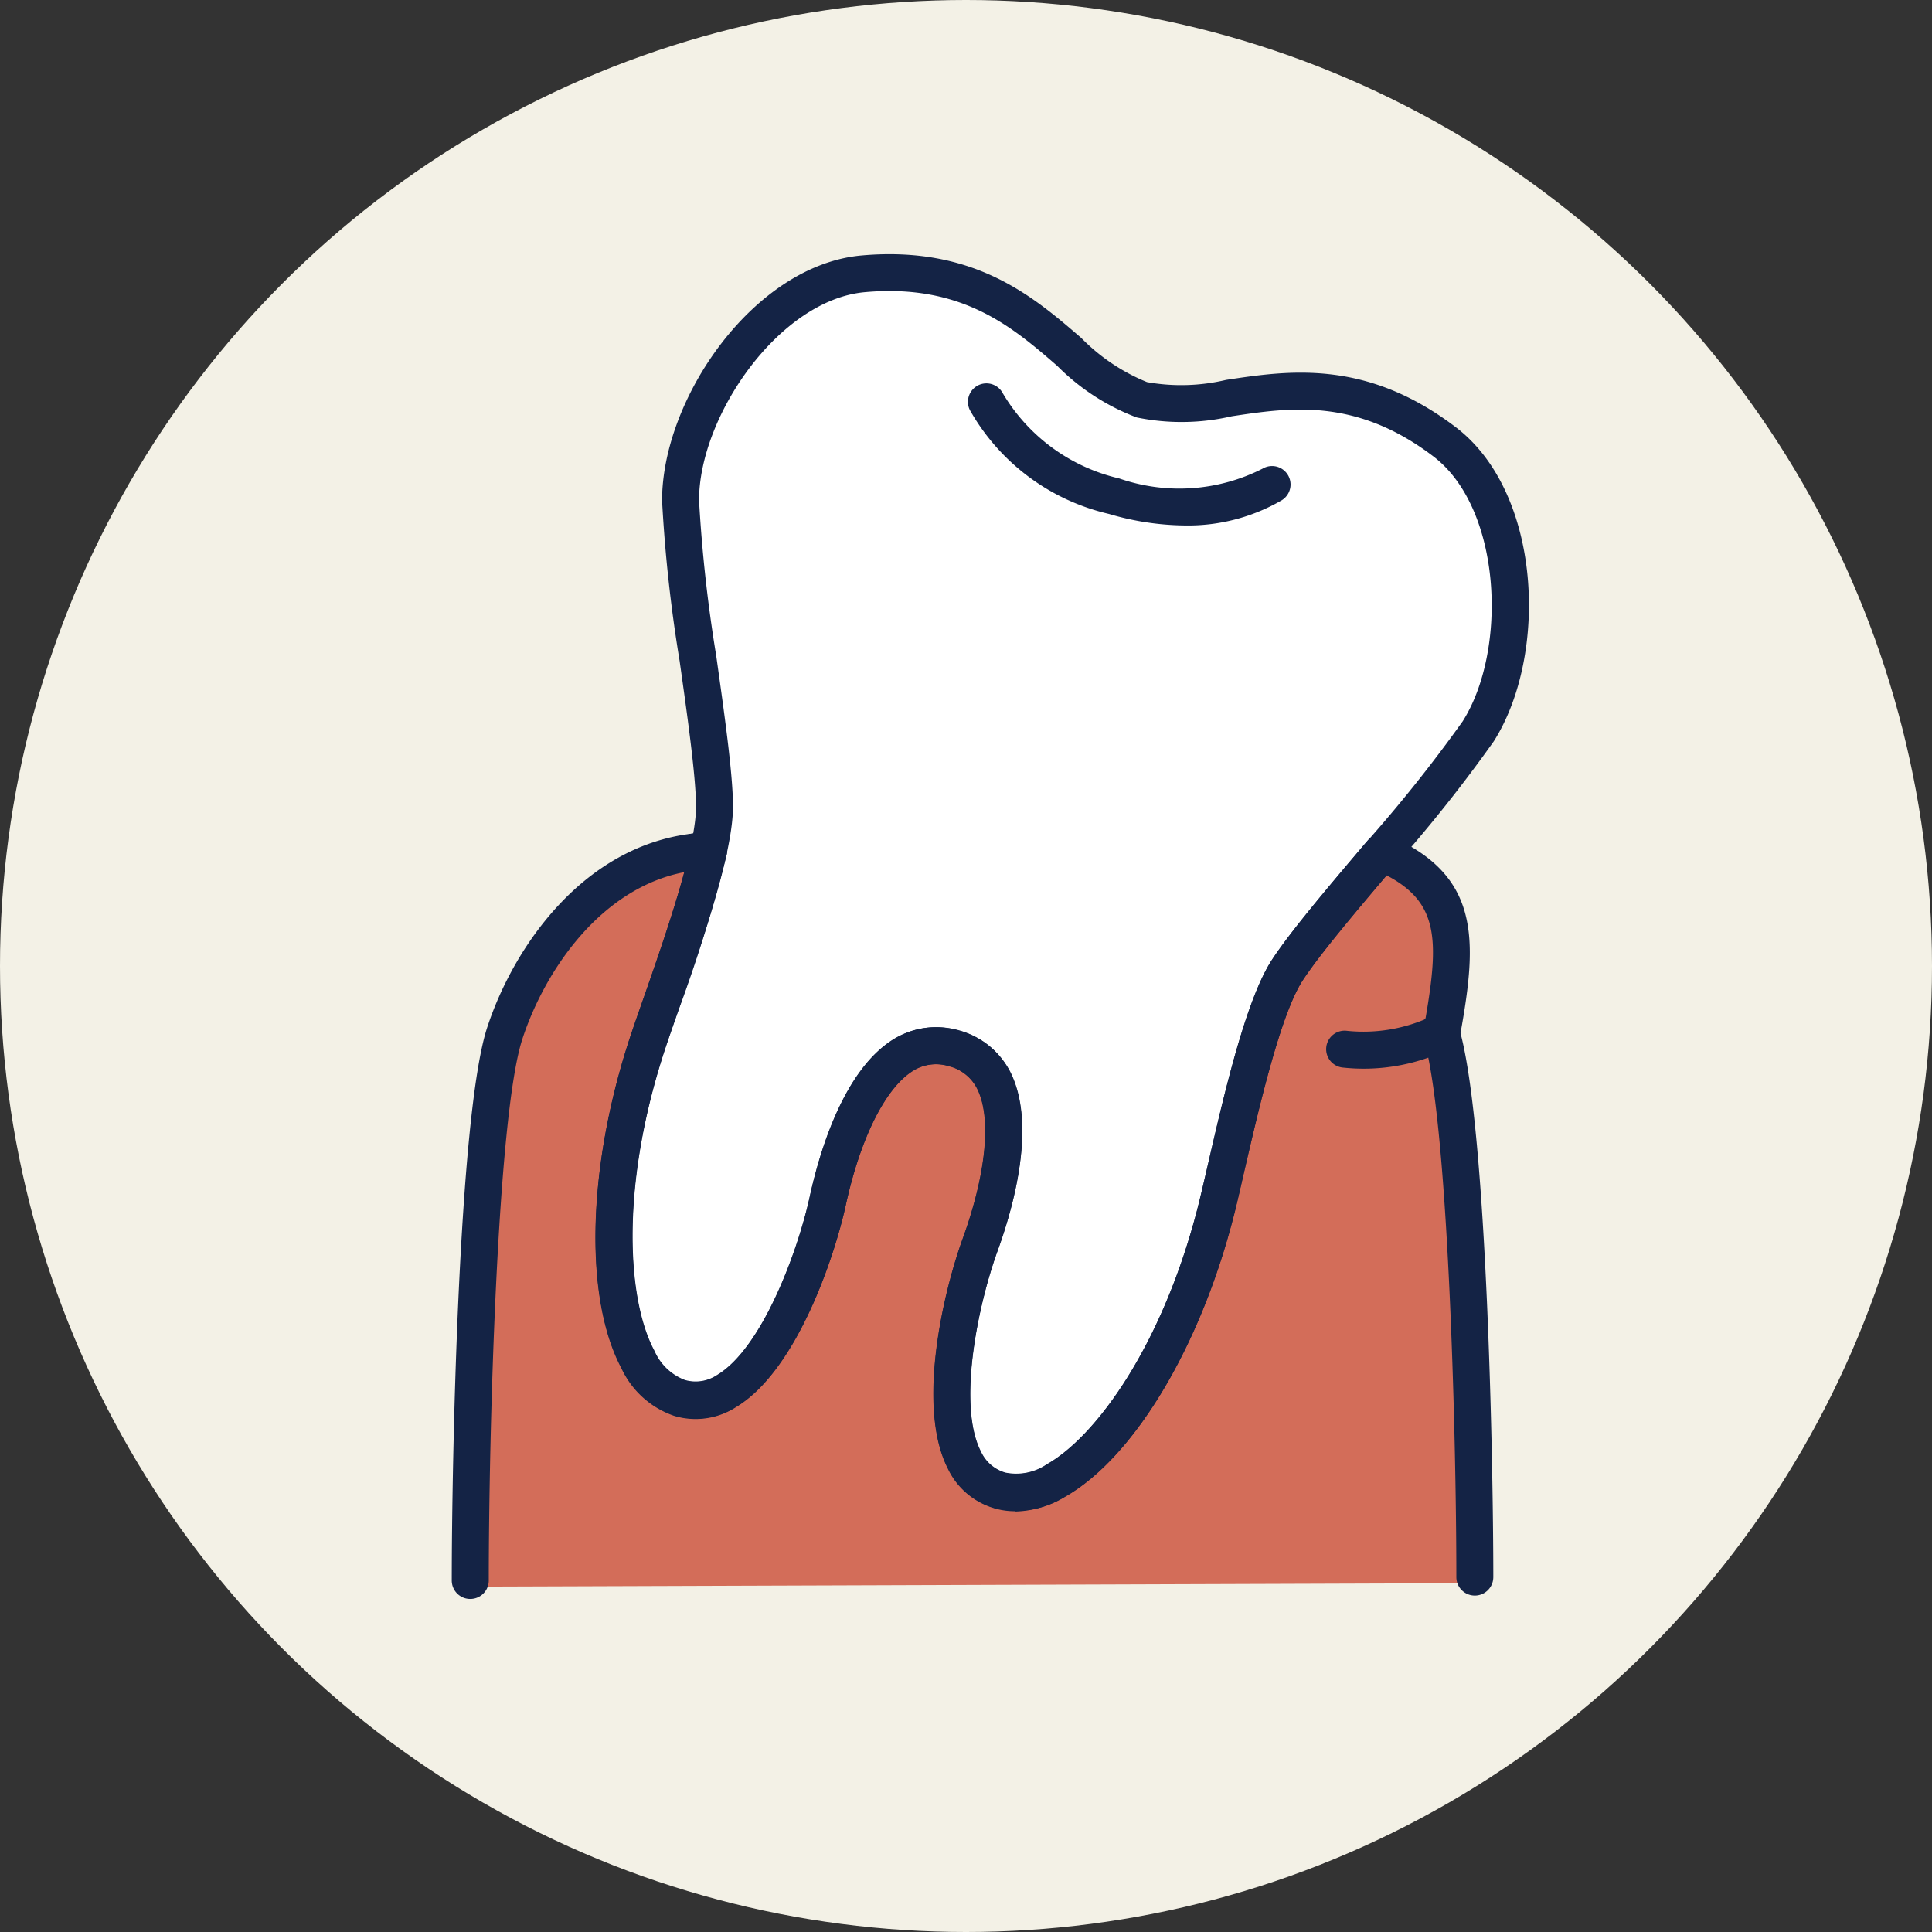 <svg xmlns="http://www.w3.org/2000/svg" width="70" height="70" viewBox="0 0 70 70">
  <rect x="0" y="0" width="70" height="70" fill="#333333" stroke="none"/>
  <g id="illust_sishuu" transform="translate(-102 -189)">
    <circle id="楕円形_292" data-name="楕円形 292" cx="35" cy="35" r="35" transform="translate(102 189)" fill="#f3f1e6"/>
    <g id="グループ_1643" data-name="グループ 1643" transform="translate(118.368 198.2)">
      <path id="パス_912" data-name="パス 912" d="M28.474,61.69c-1.67,6.38-5.33,10.667-7.769,9.961-2.828-.8-1.592-6.528-.732-8.9s1.738-6.374-.93-7.125c-2.657-.789-4.051,3.066-4.589,5.529S11.9,69.127,9.086,68.291c-2.439-.705-3.246-6.284-1.253-12.57.486-1.531,1.774-4.864,2.3-7.237-.175,0-.345.013-.508.032-3.324.39-5.829,3.386-6.872,6.567S1.5,71.251,1.5,74.912l36.394-.123c0-3.66-.209-16.648-1.251-19.829l.052.123c.609-3.352.743-5.279-2.175-6.545-1.375,1.622-2.743,3.232-3.407,4.242-1.138,1.731-2.118,6.922-2.638,8.91" transform="translate(-0.831 -26.849)" fill="#d36d59"/>
      <path id="パス_913" data-name="パス 913" d="M1,74.852v-.224c0-4.163.232-16.754,1.262-19.9.925-2.826,3.329-6.281,7.058-6.719.169-.02.346-.03.53-.033l.282-.005-.061.277a54.3,54.3,0,0,1-1.724,5.56c-.234.67-.44,1.257-.579,1.7C6.4,59.831,6.287,64.256,7.5,66.515a2.384,2.384,0,0,0,1.375,1.278,1.823,1.823,0,0,0,1.511-.218c1.772-1.047,3.11-4.61,3.577-6.749.283-1.3,1.131-4.426,2.886-5.462a2.573,2.573,0,0,1,3.536,1.022c.93,1.814-.023,4.912-.475,6.16-.747,2.058-1.518,5.784-.578,7.615a1.82,1.82,0,0,0,1.161.991,2.387,2.387,0,0,0,1.847-.347c2.228-1.266,4.5-5.066,5.646-9.457.117-.447.257-1.055.417-1.75.569-2.469,1.347-5.851,2.25-7.226.66-1,1.966-2.544,3.348-4.175l.183-.216.152.066c3.115,1.351,2.911,3.453,2.31,6.768.976,3.459,1.2,15.612,1.2,19.687v.223ZM9.57,48.436c-.067,0-.134.011-.2.018-3.519.414-5.8,3.714-6.686,6.415C1.691,57.9,1.454,70.051,1.446,74.4l35.947-.121c-.008-4.352-.245-16.5-1.24-19.537l.051-.019c.615-3.4.617-5.047-1.9-6.2-1.3,1.537-2.644,3.121-3.283,4.092-.859,1.308-1.659,4.782-2.188,7.081-.161.7-.3,1.313-.42,1.763-1.2,4.57-3.5,8.39-5.857,9.732a2.808,2.808,0,0,1-2.19.388,2.275,2.275,0,0,1-1.435-1.216c-1.083-2.111-.111-6.138.555-7.972.433-1.193,1.349-4.146.5-5.8a2.128,2.128,0,0,0-2.913-.842c-1.6.947-2.406,3.934-2.677,5.173-.416,1.906-1.743,5.831-3.785,7.038a2.272,2.272,0,0,1-1.864.262,2.805,2.805,0,0,1-1.643-1.5c-1.281-2.4-1.187-6.853.241-11.356.14-.442.347-1.033.583-1.709.534-1.527,1.255-3.588,1.644-5.225" transform="translate(-0.553 -26.565)" fill="#d36d59"/>
      <path id="パス_914" data-name="パス 914" d="M25.5,29.62c-2.657-.789-4.052,3.066-4.589,5.529s-2.552,7.969-5.368,7.134C13.1,41.577,12.291,36,14.285,29.712c.621-1.959,2.563-6.871,2.525-8.943-.045-2.455-1.228-8.556-1.23-11.009,0-3.294,3.055-7.9,6.618-8.215,5.816-.519,7.383,3.78,10.1,4.565S38.626,4.1,43.269,7.639c2.843,2.17,2.972,7.7,1.212,10.479-1.311,2.074-5.568,6.6-6.916,8.653-1.138,1.732-2.118,6.922-2.638,8.91-1.67,6.38-5.33,10.666-7.769,9.961-2.828-.8-1.592-6.528-.732-8.9s1.738-6.374-.93-7.125" transform="translate(-7.288 -0.832)" fill="#fff"/>
      <path id="パス_915" data-name="パス 915" d="M26.866,45.555a2.609,2.609,0,0,1-.726-.1,2.7,2.7,0,0,1-1.709-1.441c-1.153-2.248-.156-6.43.533-8.328.86-2.37,1.055-4.406.52-5.448a1.53,1.53,0,0,0-1-.8l-.009,0a1.529,1.529,0,0,0-1.277.145c-1.008.6-1.93,2.421-2.468,4.885-.431,1.972-1.819,6.041-3.994,7.327a2.7,2.7,0,0,1-2.218.306,3.273,3.273,0,0,1-1.91-1.714c-1.335-2.5-1.253-7.089.209-11.7.141-.447.351-1.045.59-1.728.769-2.2,1.931-5.515,1.9-7-.021-1.146-.313-3.213-.595-5.211a52.961,52.961,0,0,1-.636-5.81c0-3.708,3.332-8.535,7.228-8.882,4.082-.364,6.233,1.5,7.96,2.989a7.06,7.06,0,0,0,2.382,1.6,7.066,7.066,0,0,0,2.868-.081c2.259-.341,5.069-.765,8.327,1.721,3.109,2.374,3.353,8.235,1.372,11.37a53.215,53.215,0,0,1-3.637,4.572c-1.306,1.54-2.656,3.133-3.286,4.091-.815,1.241-1.6,4.668-2.127,6.936-.162.705-.3,1.323-.423,1.776-1.225,4.681-3.607,8.608-6.069,10.007a3.682,3.682,0,0,1-1.807.529M24.849,28.146a2.842,2.842,0,0,1,1.826,1.481c.975,1.9.135,4.9-.452,6.515-.693,1.909-1.469,5.568-.6,7.26a1.4,1.4,0,0,0,.885.765,1.965,1.965,0,0,0,1.505-.3c1.773-1.007,4.141-4.237,5.435-9.182.116-.444.255-1.048.414-1.737.576-2.5,1.365-5.93,2.312-7.371.674-1.026,1.99-2.578,3.383-4.221a52.78,52.78,0,0,0,3.527-4.422c1.636-2.588,1.419-7.7-1.053-9.59-2.807-2.142-5.2-1.78-7.315-1.461a8.069,8.069,0,0,1-3.44.043,8.064,8.064,0,0,1-2.885-1.872c-1.617-1.4-3.448-2.984-6.966-2.668-3.1.276-6.011,4.486-6.009,7.548a52.764,52.764,0,0,0,.622,5.624c.3,2.132.585,4.146.608,5.374.032,1.724-1.13,5.043-1.978,7.467-.234.668-.439,1.253-.578,1.69-1.545,4.872-1.266,8.867-.3,10.665a1.968,1.968,0,0,0,1.106,1.06,1.4,1.4,0,0,0,1.161-.174c1.637-.967,2.934-4.476,3.367-6.46.367-1.682,1.257-4.665,3.095-5.751a2.839,2.839,0,0,1,2.334-.278" transform="translate(-6.456 0)" fill="#142345"/>
      <path id="パス_916" data-name="パス 916" d="M49.783,15.66a9.973,9.973,0,0,1-2.766-.418,7.807,7.807,0,0,1-5.033-3.755.669.669,0,0,1,1.192-.61,6.651,6.651,0,0,0,4.212,3.079,6.653,6.653,0,0,0,5.2-.355.669.669,0,1,1,.683,1.152,6.762,6.762,0,0,1-3.493.907" transform="translate(-23.208 -5.822)" fill="#142345"/>
      <path id="パス_917" data-name="パス 917" d="M79.476,62.959a.669.669,0,0,1-.616-.407l-.053-.123a.669.669,0,0,1,1.231-.526l.053.123a.67.67,0,0,1-.615.933" transform="translate(-43.611 -34.055)" fill="#142345"/>
      <path id="パス_918" data-name="パス 918" d="M18.871,48.354a.669.669,0,0,1-.077-1.334c.183-.021.374-.033.573-.036a.669.669,0,1,1,.025,1.338c-.153,0-.3.011-.442.028a.666.666,0,0,1-.079,0" transform="translate(-10.08 -26.017)" fill="#142345"/>
      <path id="パス_919" data-name="パス 919" d="M.669,74.751A.669.669,0,0,1,0,74.081C0,69.9.236,57.243,1.284,54.044c.967-2.951,3.493-6.561,7.429-7.023l.544-.035a.67.67,0,0,1,.7.812,53.826,53.826,0,0,1-1.738,5.611c-.233.666-.437,1.248-.575,1.684-1.545,4.873-1.266,8.868-.3,10.665a1.968,1.968,0,0,0,1.106,1.06A1.4,1.4,0,0,0,9.6,66.644c1.637-.967,2.934-4.476,3.367-6.46.367-1.682,1.257-4.666,3.1-5.752a3.02,3.02,0,0,1,4.16,1.2c.974,1.9.134,4.9-.453,6.515-.693,1.909-1.468,5.568-.6,7.26a1.4,1.4,0,0,0,.884.765,1.972,1.972,0,0,0,1.506-.305C23.335,68.864,25.7,65.634,27,60.69c.116-.443.255-1.047.414-1.737.576-2.5,1.365-5.929,2.312-7.371.674-1.026,1.989-2.576,3.381-4.218l.076-.089a.668.668,0,0,1,.776-.181c3.315,1.437,3.2,3.771,2.59,7.158.967,3.659,1.188,15.658,1.188,19.707a.669.669,0,0,1-1.339,0c0-5.189-.3-16.812-1.218-19.621a.668.668,0,0,1,.1-.613c.5-2.882.458-4.215-1.411-5.192-1.222,1.442-2.438,2.89-3.026,3.785-.815,1.241-1.6,4.668-2.126,6.936-.162.705-.3,1.322-.423,1.776-1.225,4.68-3.607,8.608-6.068,10.006a3.275,3.275,0,0,1-2.534.428,2.7,2.7,0,0,1-1.708-1.441c-1.154-2.248-.156-6.43.533-8.328.86-2.37,1.054-4.406.52-5.448a1.681,1.681,0,0,0-2.289-.662c-1.007.6-1.93,2.421-2.468,4.884-.43,1.972-1.819,6.041-3.994,7.327a2.7,2.7,0,0,1-2.218.306,3.277,3.277,0,0,1-1.91-1.714c-1.335-2.5-1.253-7.089.209-11.7.141-.445.349-1.041.587-1.721.464-1.326,1.069-3.057,1.471-4.549-3.043.589-5.058,3.577-5.866,6.043-.92,2.808-1.218,14.432-1.218,19.621a.669.669,0,0,1-.669.669" transform="translate(0 -26.018)" fill="#142345"/>
      <path id="パス_920" data-name="パス 920" d="M72.384,63.72a7.038,7.038,0,0,1-.744-.039.67.67,0,1,1,.141-1.332,5.775,5.775,0,0,0,3.06-.524.669.669,0,1,1,.577,1.208,7.04,7.04,0,0,1-3.034.687" transform="translate(-39.34 -34.2)" fill="#142345"/>
    </g>
  </g>
</svg>

